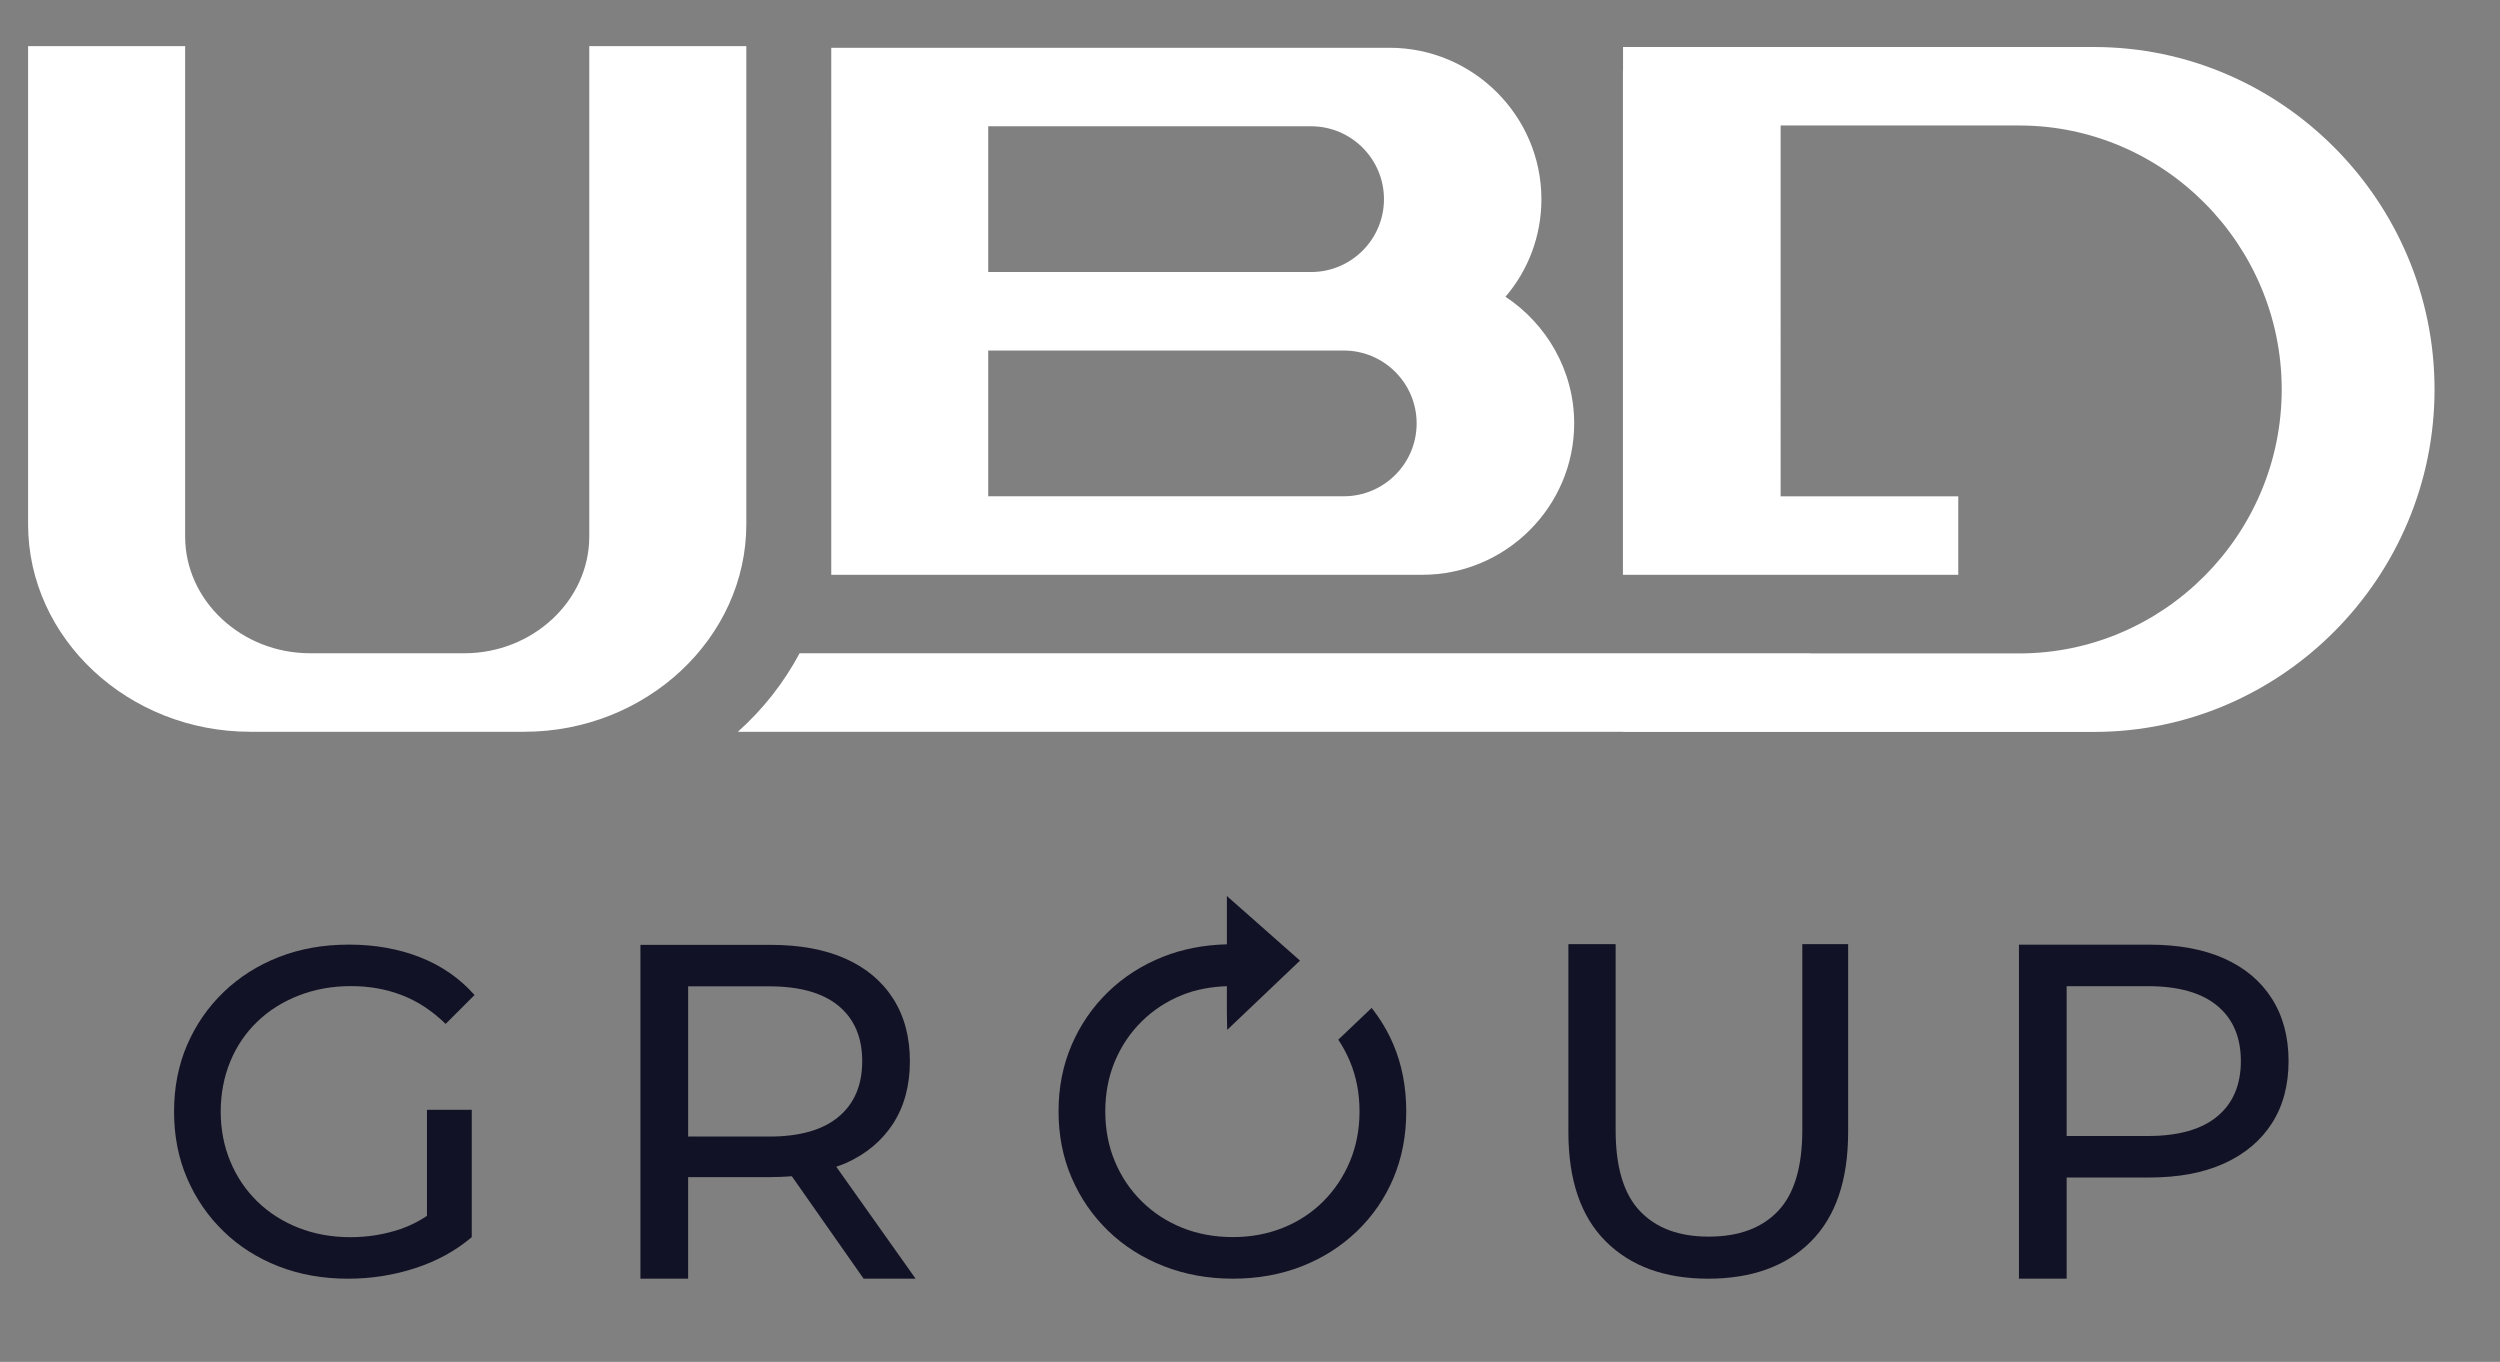 <?xml version="1.0" encoding="UTF-8"?> <svg xmlns="http://www.w3.org/2000/svg" id="_Слой_1" data-name="Слой 1" version="1.1" viewBox="0 0 3475 1893"><rect x="0" y="0" width="3475" height="1893" fill="#808080" stroke="none"/><defs><style> .cls-1 { fill: #fff; fill-rule: evenodd; } .cls-1, .cls-2 { stroke-width: 0px; } .cls-2 { fill: #121226; } </style></defs><g><path class="cls-2" d="M357.73,1420.01c16.21-15.58,35.45-27.68,57.72-36.32,22.26-8.65,46.37-13,72.32-13s49.18,4.24,71.01,12.66c21.84,8.42,42.05,21.73,60.64,39.89l40.22-40.19c-20.76-23.35-46.05-40.87-75.88-52.54-29.84-11.68-62.7-17.51-98.59-17.51s-67.88,5.73-97.28,17.18c-29.42,11.48-55.03,27.68-76.87,48.64-21.84,20.99-38.8,45.53-50.91,73.62-12.11,28.12-18.16,59.03-18.16,92.74s6.05,64.67,18.16,92.77c12.11,28.1,28.97,52.63,50.59,73.59,21.61,20.99,47.13,37.22,76.53,48.67,29.4,11.45,61.62,17.18,96.65,17.18,31.98,0,63.01-4.86,93.06-14.59,30.05-9.74,56.32-24.11,78.8-43.14v-177.05h-62.25v147.49c-11.7,7.69-23.88,13.9-36.64,18.23-22.27,7.58-45.51,11.34-69.72,11.34-25.95,0-49.95-4.32-72-12.97-22.06-8.64-41.19-20.85-57.4-36.63-16.22-15.8-28.77-34.38-37.63-55.8-8.87-21.39-13.29-44.43-13.29-69.08s4.42-48.3,13.29-69.72c8.86-21.39,21.4-39.89,37.63-55.44Z"></path><path class="cls-2" d="M1175.26,1616.95c28.72-12.82,50.82-31.27,66.3-55.34,15.46-24.1,23.19-52.93,23.19-86.52s-7.73-62.54-23.19-86.84c-15.48-24.3-37.58-42.86-66.3-55.68-28.73-12.82-63.42-19.22-104.08-19.22h-180.97v464.03h66.28v-141.2h114.68c10.2,0,20.02-.41,29.46-1.21l99.81,142.41h72.26l-110.31-155.65c4.32-1.56,8.78-2.95,12.86-4.77ZM1069.2,1579.83h-112.7v-208.82h112.7c42.42,0,74.58,9.07,96.45,27.2,21.88,18.1,32.82,43.75,32.82,76.88s-10.94,58.9-32.82,77.23c-21.87,18.33-54.03,27.51-96.45,27.51Z"></path><path class="cls-2" d="M2505.18,1571.13c0,51.22-11.28,88.68-33.82,112.31-22.57,23.65-54.63,35.47-96.23,35.47s-73.02-11.82-95.56-35.47c-22.55-23.62-33.82-61.08-33.82-112.31v-258.77h-65.69v261.42c0,66.54,17.3,117.14,51.89,151.7,34.59,34.59,82.1,51.9,142.53,51.9s108.48-17.31,142.86-51.9c34.37-34.56,51.56-85.16,51.56-151.7v-261.42h-63.71v258.77Z"></path><path class="cls-2" d="M3157.89,1388.02c-15.49-24.31-37.6-42.88-66.34-55.72-28.75-12.83-63.45-19.23-104.14-19.23h-181.07v464.31h66.32v-140.63h114.75c40.69,0,75.39-6.52,104.14-19.55,28.73-13.06,50.85-31.63,66.34-55.72,15.47-24.11,23.21-52.96,23.21-86.57s-7.74-62.58-23.21-86.89ZM3081.94,1551.84c-21.89,18.14-54.07,27.21-96.51,27.21h-112.77v-208.28h112.77c42.44,0,74.62,9.07,96.51,27.21,21.89,18.11,32.84,43.78,32.84,76.93s-10.95,58.82-32.84,76.93Z"></path><path class="cls-2" d="M1906.55,1401.05l-46.34,44.12c6.27,9.35,11.69,19.38,16.19,30.13,8.87,21.23,13.33,44.39,13.33,69.5s-4.46,48.3-13.33,69.52c-8.87,21.22-21.23,39.72-37.02,55.55-15.81,15.8-34.42,28.03-55.86,36.69-21.44,8.66-44.73,12.99-69.83,12.99s-49.06-4.33-70.49-12.99c-21.44-8.66-40.17-20.89-56.18-36.69-16.04-15.83-28.49-34.32-37.36-55.55-8.88-21.22-13.31-44.39-13.31-69.52s4.43-48.27,13.31-69.5c8.87-21.22,21.32-39.72,37.36-55.55,16.01-15.8,34.75-28.03,56.18-36.69,19.01-7.68,39.91-11.41,62.16-12.28v36.46l.46,24.3,67.97-64.69,33.21-31.6-33.84-29.9-67.79-59.9v67.13c-31.83.87-61.41,6.44-88.48,17.19-29.45,11.7-55,28.03-76.65,49.03-21.66,21.03-38.54,45.6-50.67,73.74-12.13,28.17-18.19,58.9-18.19,92.24s6.06,64.1,18.19,92.27c12.13,28.14,29.01,52.71,50.67,73.71,21.65,21.03,47.31,37.36,76.99,49.06,29.66,11.69,61.81,17.54,96.47,17.54s66.59-5.73,95.81-17.21c29.24-11.47,54.78-27.72,76.66-48.75,21.86-21,38.75-45.57,50.66-73.71,11.91-28.14,17.87-59.12,17.87-92.91s-5.96-64.72-17.87-92.88c-7.85-18.55-18.08-35.4-30.26-50.86Z"></path></g><g><path class="cls-1" d="M2188.12,588.54c0-73.4-38.4-138.28-95.51-176.06,31.18-36.31,49.94-83.77,49.94-135.66,0-115.64-94.77-210.42-211.09-210.42h-776.02v109.13h.02v202.57h-.02v420.86h821.55c116.18,0,211.13-94.8,211.13-210.42ZM1373.62,175.53h448.82c55.76,0,101.28,45.4,101.28,101.3s-45.52,101.28-101.28,101.28h-448.82v-202.57ZM1867.83,689.82h-494.2v-202.57h494.2c55.9,0,101.29,45.4,101.29,101.29s-45.39,101.28-101.29,101.28Z"></path><path class="cls-1" d="M1037.39,64.1h-218.3v681.65c0,89.05-78.37,162.28-173.69,162.28h-214.36c-95.32,0-173.7-73.01-173.7-162.28V64.1H39.05v664.64c0,158.65,139.22,288.42,308.68,288.42h380.97c169.46,0,308.69-130.08,308.69-288.42V64.1Z"></path><path class="cls-1" d="M2910.62,65.34h-654.59v33.43h-.16v700.23h466.11v-109.12h-246.91V174.44h331.64c200.68,0,364.87,165.11,364.87,366.91s-164.19,366.9-364.87,366.9h-289.91v-.21h-1405.37c-22,41.32-51.18,78.22-85.78,109.12h1230.38v.21h654.59c260.36,0,473.38-214.2,473.38-476.01s-213.02-476.01-473.38-476.01Z"></path></g></svg> 